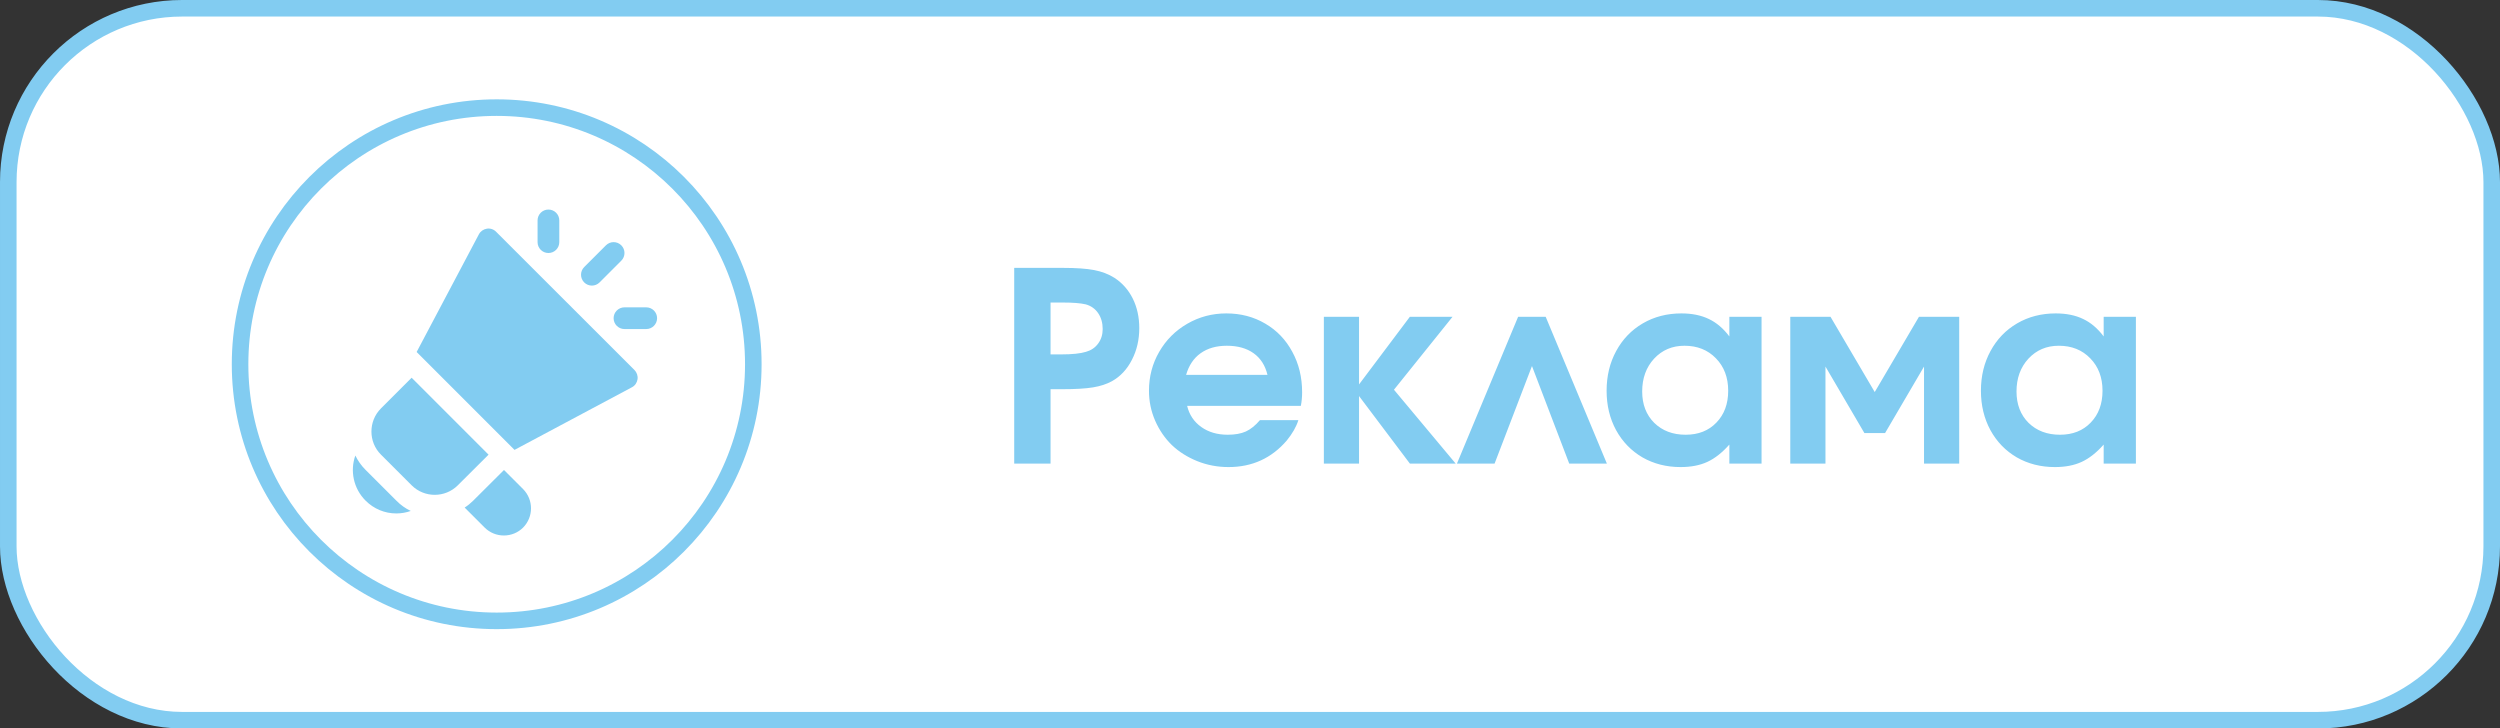 <?xml version="1.0" encoding="UTF-8"?> <svg xmlns="http://www.w3.org/2000/svg" width="151" height="44" viewBox="0 0 151 44" fill="none"><rect x="0" y="0" width="151" height="44" fill="#333333" stroke="none"/><rect x="0.5" y="0.5" width="150" height="43" rx="10.5" fill="white" stroke="#82CCF1"></rect><path d="M61.258 28C61.258 28 61.258 24.06 61.258 16.18C61.258 16.18 62.234 16.18 64.188 16.18C64.995 16.18 65.628 16.224 66.086 16.312C66.549 16.401 66.958 16.557 67.312 16.781C67.792 17.094 68.162 17.513 68.422 18.039C68.682 18.565 68.812 19.159 68.812 19.82C68.812 20.523 68.664 21.162 68.367 21.734C68.076 22.307 67.674 22.737 67.164 23.023C66.841 23.201 66.458 23.326 66.016 23.398C65.573 23.471 64.953 23.508 64.156 23.508H63.453V28H61.258ZM63.453 21.406H64.094C64.76 21.406 65.26 21.354 65.594 21.25C65.906 21.162 66.151 20.995 66.328 20.75C66.51 20.505 66.602 20.213 66.602 19.875C66.602 19.5 66.51 19.18 66.328 18.914C66.146 18.648 65.896 18.471 65.578 18.383C65.266 18.31 64.802 18.273 64.188 18.273H63.453V21.406ZM78.57 24.516C78.57 24.516 76.281 24.516 71.703 24.516C71.833 25.052 72.117 25.477 72.555 25.789C72.992 26.102 73.526 26.258 74.156 26.258C74.594 26.258 74.958 26.193 75.25 26.062C75.542 25.927 75.826 25.698 76.102 25.375H78.422C78.297 25.776 78.062 26.188 77.719 26.609C76.802 27.677 75.63 28.211 74.203 28.211C73.537 28.211 72.906 28.091 72.312 27.852C71.719 27.612 71.208 27.289 70.781 26.883C70.359 26.471 70.023 25.982 69.773 25.414C69.523 24.841 69.398 24.237 69.398 23.602C69.398 22.747 69.604 21.963 70.016 21.25C70.432 20.531 70.997 19.966 71.711 19.555C72.43 19.138 73.216 18.93 74.07 18.93C74.94 18.93 75.724 19.135 76.422 19.547C77.12 19.953 77.664 20.521 78.055 21.25C78.451 21.974 78.648 22.789 78.648 23.695C78.648 23.987 78.622 24.26 78.57 24.516ZM71.641 22.641H76.555C76.419 22.073 76.141 21.638 75.719 21.336C75.297 21.034 74.758 20.883 74.102 20.883C73.466 20.883 72.938 21.034 72.516 21.336C72.099 21.633 71.807 22.068 71.641 22.641ZM79.961 28C79.961 28 79.961 25.044 79.961 19.133C79.961 19.133 80.669 19.133 82.086 19.133C82.086 19.133 82.086 20.495 82.086 23.219C82.086 23.219 83.109 21.857 85.156 19.133C85.156 19.133 86.016 19.133 87.734 19.133C87.734 19.133 86.555 20.602 84.195 23.539C84.195 23.539 85.438 25.026 87.922 28C87.922 28 87 28 85.156 28C85.156 28 84.133 26.641 82.086 23.922C82.086 23.922 82.086 25.281 82.086 28C82.086 28 81.378 28 79.961 28ZM97.055 28C97.055 28 96.297 28 94.781 28C94.781 28 94.031 26.037 92.531 22.109C92.531 22.109 91.779 24.073 90.273 28C90.273 28 89.516 28 88 28C88 28 89.232 25.044 91.695 19.133C91.695 19.133 92.25 19.133 93.359 19.133C93.359 19.133 94.591 22.088 97.055 28ZM106.398 19.133C106.398 19.133 106.398 22.088 106.398 28C106.398 28 105.75 28 104.453 28C104.453 28 104.453 27.617 104.453 26.852C104.026 27.336 103.583 27.685 103.125 27.898C102.672 28.107 102.133 28.211 101.508 28.211C100.654 28.211 99.885 28.016 99.203 27.625C98.526 27.229 97.995 26.68 97.609 25.977C97.229 25.273 97.039 24.482 97.039 23.602C97.039 22.711 97.232 21.912 97.617 21.203C98.003 20.49 98.539 19.932 99.227 19.531C99.914 19.13 100.69 18.93 101.555 18.93C102.195 18.93 102.747 19.042 103.211 19.266C103.674 19.484 104.089 19.836 104.453 20.32V19.133H106.398ZM101.742 20.883C101.003 20.883 100.391 21.143 99.906 21.664C99.427 22.185 99.188 22.846 99.188 23.648C99.188 24.424 99.43 25.055 99.914 25.539C100.404 26.018 101.036 26.258 101.812 26.258C102.583 26.258 103.203 26.013 103.672 25.523C104.146 25.034 104.383 24.393 104.383 23.602C104.383 22.799 104.135 22.146 103.641 21.641C103.151 21.135 102.518 20.883 101.742 20.883ZM113.859 26.156C113.859 26.156 113.443 26.156 112.609 26.156C112.609 26.156 111.826 24.818 110.258 22.141C110.258 22.141 110.258 24.094 110.258 28C110.258 28 109.549 28 108.133 28C108.133 28 108.133 25.044 108.133 19.133C108.133 19.133 108.943 19.133 110.562 19.133C110.562 19.133 111.453 20.648 113.234 23.68C113.234 23.68 114.125 22.164 115.906 19.133C115.906 19.133 116.716 19.133 118.336 19.133C118.336 19.133 118.336 22.088 118.336 28C118.336 28 117.628 28 116.211 28C116.211 28 116.211 26.047 116.211 22.141C116.211 22.141 115.427 23.479 113.859 26.156ZM129.008 19.133C129.008 19.133 129.008 22.088 129.008 28C129.008 28 128.359 28 127.062 28C127.062 28 127.062 27.617 127.062 26.852C126.635 27.336 126.193 27.685 125.734 27.898C125.281 28.107 124.742 28.211 124.117 28.211C123.263 28.211 122.495 28.016 121.812 27.625C121.135 27.229 120.604 26.68 120.219 25.977C119.839 25.273 119.648 24.482 119.648 23.602C119.648 22.711 119.841 21.912 120.227 21.203C120.612 20.49 121.148 19.932 121.836 19.531C122.523 19.13 123.299 18.93 124.164 18.93C124.805 18.93 125.357 19.042 125.82 19.266C126.284 19.484 126.698 19.836 127.062 20.32V19.133H129.008ZM124.352 20.883C123.612 20.883 123 21.143 122.516 21.664C122.036 22.185 121.797 22.846 121.797 23.648C121.797 24.424 122.039 25.055 122.523 25.539C123.013 26.018 123.646 26.258 124.422 26.258C125.193 26.258 125.812 26.013 126.281 25.523C126.755 25.034 126.992 24.393 126.992 23.602C126.992 22.799 126.745 22.146 126.25 21.641C125.76 21.135 125.128 20.883 124.352 20.883Z" fill="#82CCF1"></path><circle cx="30" cy="22" r="15.5" fill="white" stroke="#82CCF1"></circle><path d="M29.509 27.462L27.652 29.312C26.884 30.08 25.631 30.08 24.863 29.312L23.006 27.455C22.244 26.694 22.244 25.44 23.006 24.672L24.863 22.815L29.509 27.462ZM38.322 22.349L29.968 14.002C29.824 13.851 29.614 13.779 29.41 13.811C29.201 13.844 29.023 13.969 28.925 14.152L25.165 21.26L31.077 27.173L38.165 23.393C38.349 23.301 38.474 23.117 38.506 22.913C38.539 22.704 38.467 22.5 38.322 22.349ZM23.938 30.237L22.08 28.38C21.818 28.118 21.614 27.829 21.463 27.514C21.135 28.433 21.345 29.502 22.08 30.237C22.579 30.736 23.235 31.012 23.938 31.012C24.239 31.012 24.535 30.959 24.81 30.861C24.489 30.71 24.194 30.5 23.938 30.237ZM31.596 29.542L30.441 28.387L28.577 30.244C28.42 30.401 28.249 30.539 28.065 30.657L29.273 31.865C29.581 32.173 29.995 32.344 30.434 32.344C30.874 32.344 31.288 32.173 31.596 31.865C32.232 31.222 32.232 30.185 31.596 29.542ZM33.781 14.626V13.313C33.781 12.951 33.488 12.657 33.125 12.657C32.762 12.657 32.469 12.951 32.469 13.313V14.626C32.469 14.988 32.762 15.282 33.125 15.282C33.488 15.282 33.781 14.988 33.781 14.626ZM39.688 19.219C39.688 18.857 39.394 18.563 39.031 18.563H37.719C37.356 18.563 37.062 18.857 37.062 19.219C37.062 19.581 37.356 19.875 37.719 19.875H39.031C39.394 19.875 39.688 19.581 39.688 19.219ZM36.214 17.058L37.526 15.745C37.783 15.489 37.783 15.074 37.526 14.817C37.27 14.561 36.855 14.561 36.599 14.817L35.286 16.13C35.03 16.386 35.03 16.802 35.286 17.058C35.414 17.186 35.582 17.25 35.75 17.25C35.918 17.25 36.086 17.186 36.214 17.058Z" fill="#82CCF1"></path></svg> 